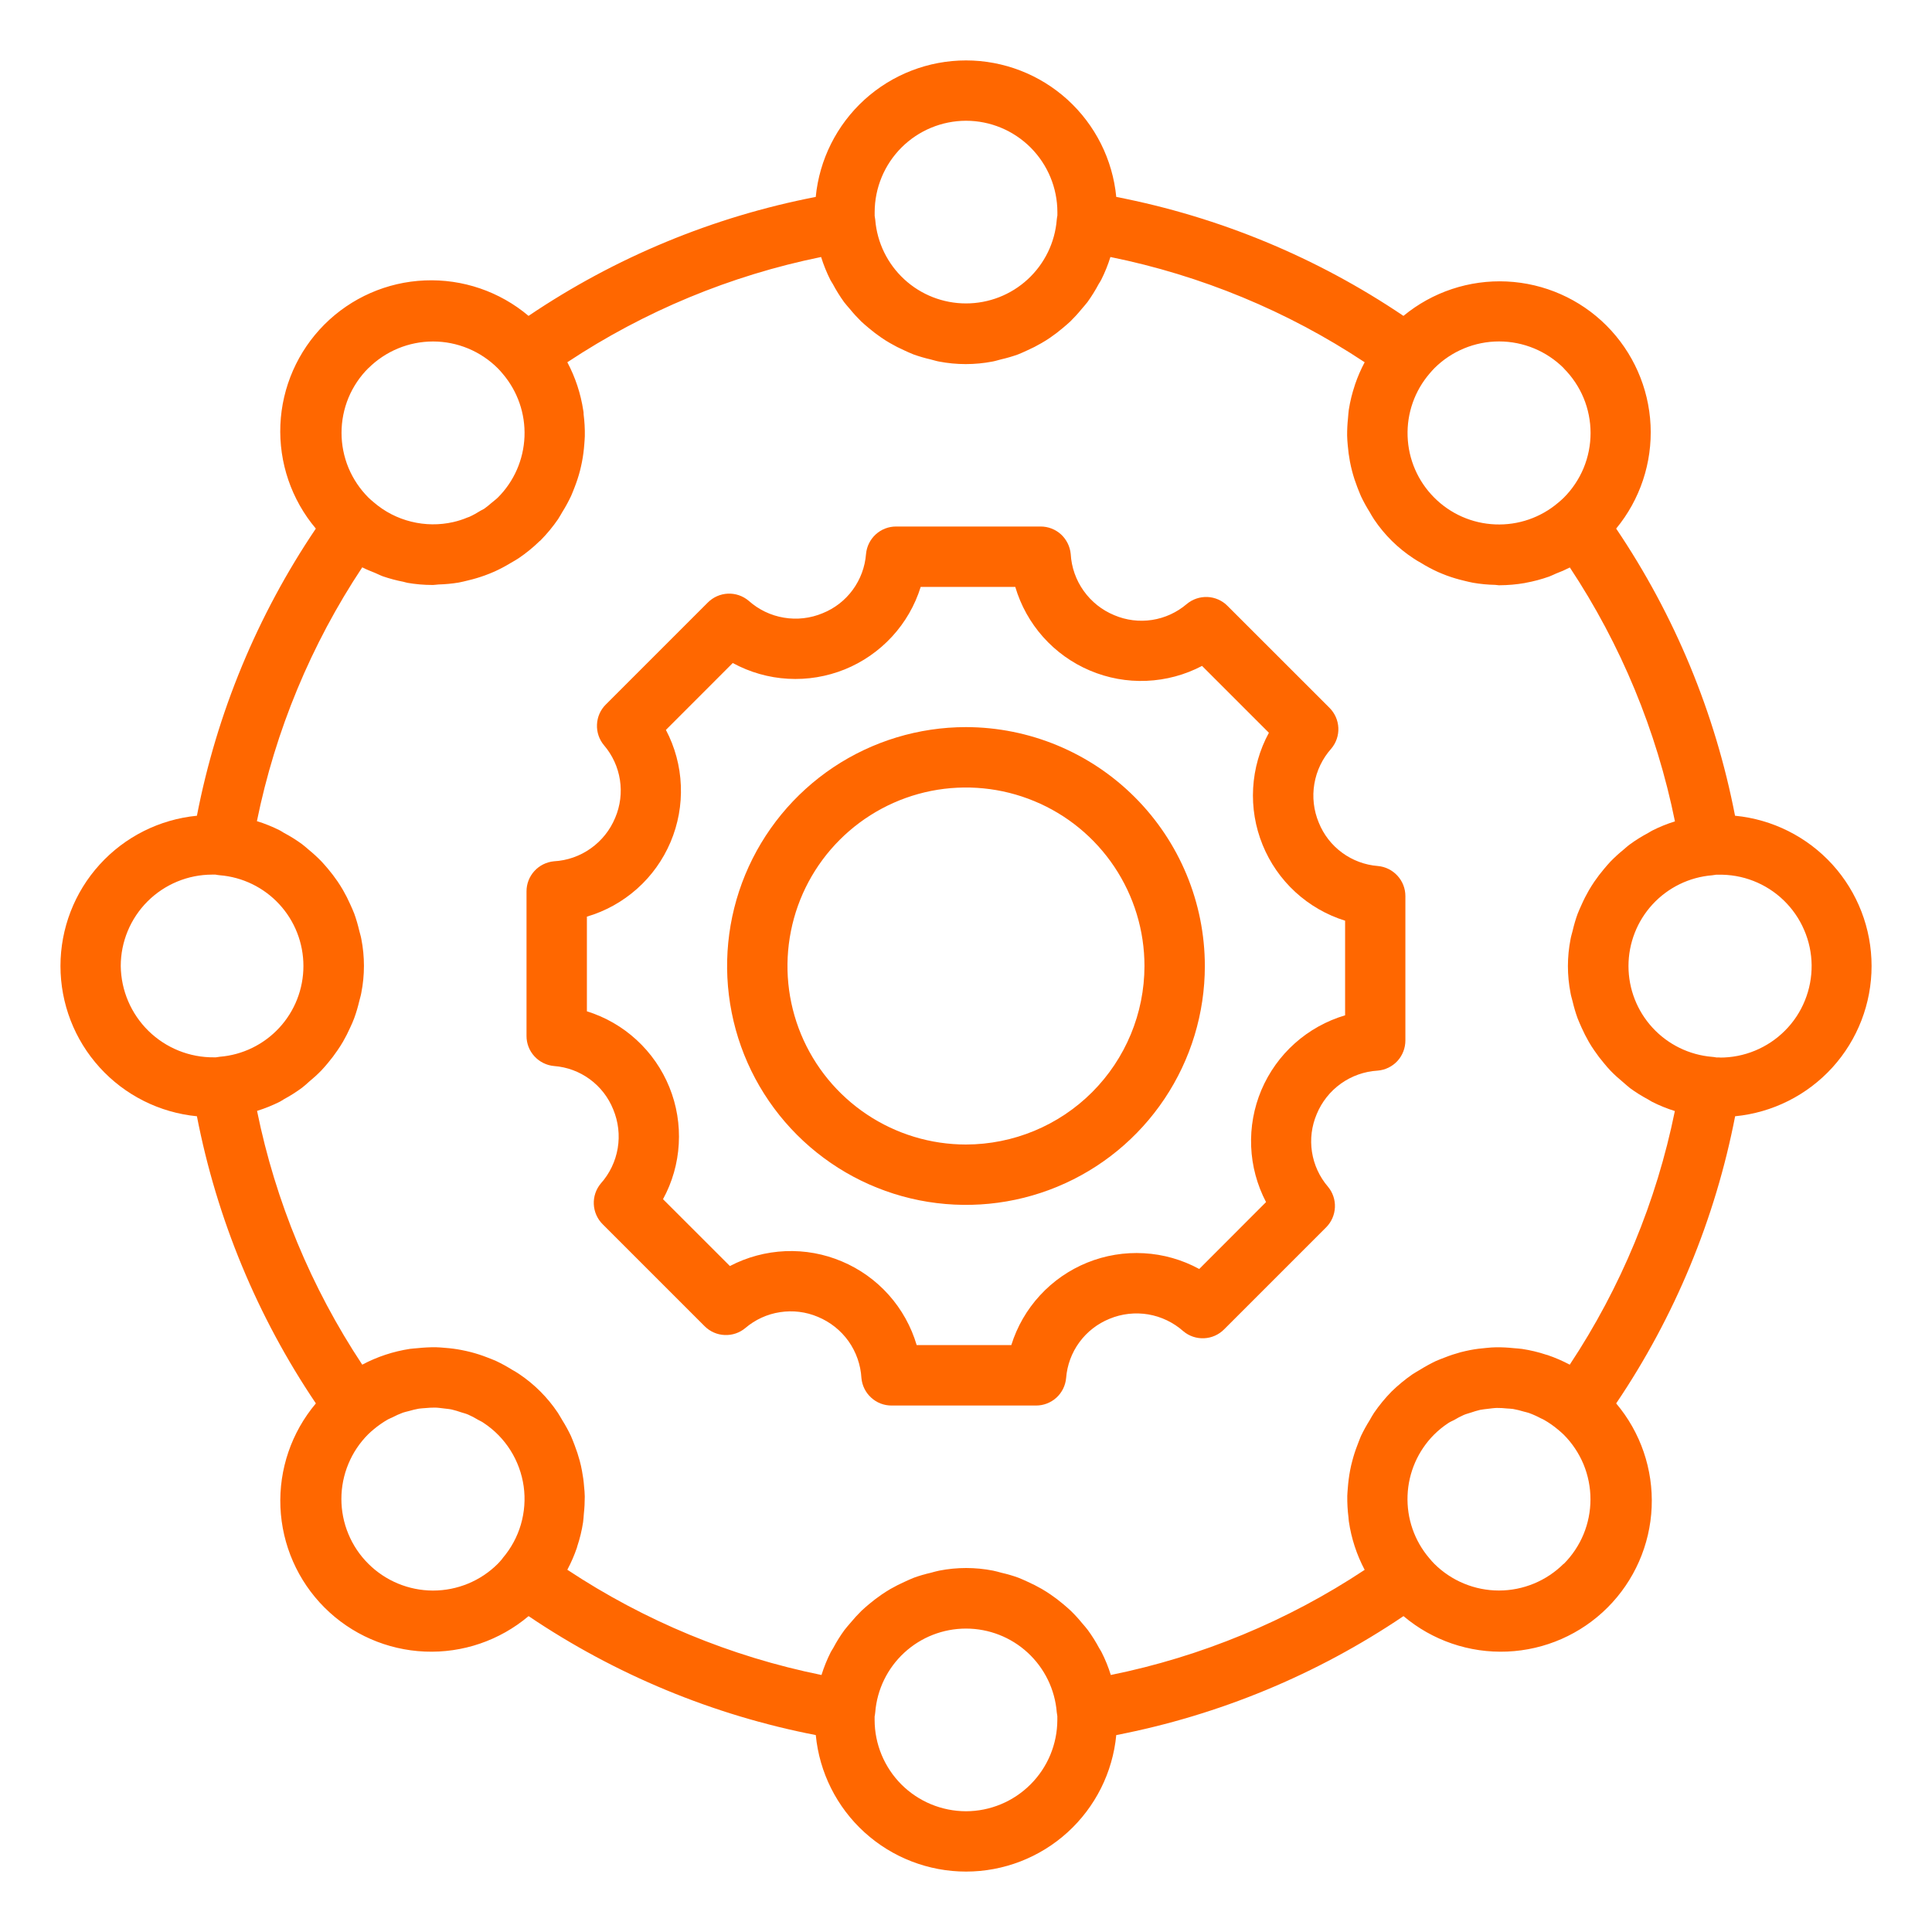 <svg width="40" height="40" viewBox="0 0 40 40" fill="none" xmlns="http://www.w3.org/2000/svg">
<path d="M35.922 16.889C35.511 14.762 34.673 12.74 33.461 10.944C33.956 10.344 34.21 9.581 34.173 8.803C34.136 8.026 33.81 7.291 33.26 6.74C32.71 6.19 31.974 5.865 31.197 5.828C30.42 5.791 29.657 6.045 29.057 6.54C27.261 5.327 25.238 4.49 23.111 4.077C23.036 3.303 22.676 2.586 22.101 2.063C21.526 1.541 20.777 1.251 20 1.251C19.223 1.251 18.474 1.541 17.899 2.063C17.324 2.586 16.964 3.303 16.889 4.077C14.762 4.489 12.739 5.327 10.943 6.54C10.345 6.035 9.578 5.773 8.796 5.806C8.013 5.838 7.271 6.164 6.717 6.718C6.164 7.272 5.838 8.014 5.805 8.796C5.772 9.579 6.034 10.345 6.539 10.944C5.327 12.74 4.489 14.762 4.077 16.889C3.304 16.964 2.586 17.324 2.064 17.899C1.541 18.474 1.252 19.223 1.252 20C1.252 20.777 1.541 21.526 2.064 22.101C2.586 22.676 3.304 23.036 4.077 23.111C4.49 25.238 5.328 27.26 6.54 29.056C6.035 29.655 5.773 30.421 5.806 31.204C5.839 31.986 6.164 32.728 6.718 33.282C7.272 33.836 8.014 34.161 8.796 34.194C9.579 34.227 10.345 33.965 10.944 33.46C12.74 34.672 14.762 35.51 16.89 35.923C16.964 36.697 17.324 37.414 17.899 37.937C18.474 38.459 19.224 38.749 20.001 38.749C20.778 38.749 21.527 38.459 22.102 37.937C22.677 37.414 23.037 36.697 23.111 35.923C25.239 35.51 27.261 34.673 29.058 33.46C29.656 33.965 30.422 34.227 31.205 34.194C31.988 34.161 32.729 33.836 33.283 33.282C33.837 32.728 34.163 31.986 34.196 31.204C34.229 30.421 33.967 29.655 33.461 29.056C34.674 27.26 35.511 25.238 35.924 23.111C36.697 23.036 37.415 22.676 37.938 22.101C38.46 21.526 38.749 20.777 38.749 20C38.749 19.223 38.46 18.474 37.938 17.899C37.415 17.324 36.697 16.964 35.924 16.889H35.922ZM32.375 7.625C32.551 7.801 32.691 8.01 32.787 8.24C32.882 8.47 32.931 8.716 32.931 8.965C32.931 9.214 32.882 9.461 32.787 9.691C32.691 9.921 32.551 10.13 32.375 10.306C32.341 10.34 32.301 10.374 32.263 10.406C31.9 10.716 31.434 10.877 30.957 10.857C30.48 10.838 30.028 10.639 29.692 10.3C29.355 9.962 29.159 9.509 29.143 9.032C29.126 8.555 29.29 8.09 29.602 7.729C29.634 7.692 29.665 7.656 29.697 7.624C30.052 7.269 30.534 7.069 31.037 7.069C31.539 7.069 32.021 7.269 32.377 7.624L32.375 7.625ZM20 2.5C20.502 2.5 20.983 2.7 21.338 3.055C21.692 3.41 21.892 3.891 21.892 4.392C21.892 4.418 21.892 4.443 21.892 4.461C21.886 4.49 21.882 4.52 21.879 4.55C21.841 5.022 21.626 5.462 21.278 5.783C20.93 6.104 20.474 6.282 20 6.282C19.526 6.282 19.07 6.104 18.722 5.783C18.374 5.462 18.159 5.022 18.121 4.55C18.121 4.54 18.111 4.478 18.109 4.468C18.108 4.443 18.108 4.418 18.109 4.392C18.11 3.891 18.309 3.41 18.664 3.055C19.018 2.701 19.499 2.501 20 2.5ZM7.625 7.625C7.981 7.27 8.463 7.07 8.966 7.07C9.468 7.07 9.951 7.27 10.306 7.625C10.338 7.656 10.369 7.692 10.407 7.737C10.716 8.099 10.878 8.564 10.859 9.04C10.84 9.516 10.643 9.967 10.306 10.303C10.266 10.342 10.221 10.373 10.181 10.408C10.131 10.452 10.079 10.494 10.025 10.533C10.002 10.547 9.977 10.557 9.954 10.571C9.877 10.62 9.797 10.664 9.714 10.702C9.703 10.707 9.691 10.709 9.679 10.714C9.584 10.754 9.485 10.786 9.384 10.809C9.098 10.874 8.8 10.871 8.514 10.8C8.229 10.73 7.964 10.594 7.741 10.402C7.702 10.369 7.662 10.336 7.627 10.301C7.451 10.125 7.311 9.916 7.215 9.686C7.12 9.456 7.071 9.21 7.071 8.961C7.071 8.712 7.12 8.465 7.215 8.235C7.311 8.005 7.451 7.796 7.627 7.621L7.625 7.625ZM2.5 20C2.5 19.498 2.7 19.017 3.055 18.662C3.41 18.308 3.891 18.108 4.393 18.108H4.462C4.491 18.114 4.52 18.118 4.55 18.121C5.022 18.159 5.462 18.374 5.783 18.722C6.104 19.07 6.282 19.526 6.282 20C6.282 20.474 6.104 20.93 5.783 21.278C5.462 21.626 5.022 21.841 4.55 21.879L4.47 21.891C4.457 21.891 4.444 21.891 4.432 21.891C3.925 21.896 3.437 21.699 3.075 21.345C2.713 20.99 2.506 20.507 2.5 20ZM7.625 32.375C7.448 32.199 7.308 31.99 7.213 31.76C7.117 31.53 7.068 31.283 7.068 31.034C7.068 30.785 7.117 30.538 7.213 30.308C7.308 30.078 7.448 29.869 7.625 29.693C7.659 29.659 7.699 29.625 7.737 29.593C7.828 29.517 7.926 29.448 8.029 29.389C8.058 29.372 8.091 29.362 8.12 29.347C8.192 29.309 8.267 29.275 8.343 29.247C8.383 29.233 8.423 29.226 8.463 29.215C8.531 29.194 8.601 29.178 8.671 29.165C8.716 29.158 8.76 29.157 8.804 29.153C8.87 29.146 8.937 29.143 9.003 29.143C9.066 29.143 9.131 29.154 9.195 29.161C9.248 29.168 9.301 29.171 9.354 29.183C9.419 29.198 9.484 29.218 9.547 29.24C9.596 29.256 9.646 29.267 9.693 29.288C9.764 29.319 9.833 29.355 9.899 29.396C9.937 29.417 9.976 29.433 10.012 29.459C10.235 29.606 10.425 29.799 10.568 30.026C10.711 30.252 10.804 30.507 10.842 30.772C10.879 31.037 10.859 31.307 10.784 31.564C10.709 31.821 10.579 32.059 10.405 32.262C10.405 32.266 10.402 32.27 10.399 32.273C10.368 32.309 10.337 32.346 10.305 32.378C9.949 32.733 9.467 32.931 8.964 32.931C8.462 32.93 7.98 32.73 7.625 32.375ZM20 37.5C19.498 37.499 19.017 37.3 18.662 36.945C18.308 36.59 18.108 36.109 18.108 35.608C18.108 35.582 18.108 35.557 18.108 35.539C18.114 35.51 18.118 35.48 18.121 35.45C18.159 34.978 18.374 34.538 18.722 34.217C19.07 33.896 19.526 33.718 20 33.718C20.474 33.718 20.93 33.896 21.278 34.217C21.626 34.538 21.841 34.978 21.879 35.45C21.879 35.46 21.889 35.522 21.891 35.532C21.892 35.557 21.892 35.582 21.891 35.608C21.89 36.109 21.691 36.59 21.336 36.944C20.982 37.299 20.501 37.499 20 37.5ZM32.375 32.375C32.019 32.73 31.537 32.93 31.034 32.93C30.532 32.93 30.049 32.73 29.694 32.375C29.662 32.344 29.631 32.307 29.593 32.262C29.284 31.901 29.123 31.437 29.142 30.962C29.16 30.487 29.357 30.036 29.693 29.7C29.782 29.612 29.879 29.533 29.984 29.464C30.022 29.438 30.064 29.421 30.104 29.401C30.168 29.362 30.235 29.327 30.304 29.296C30.352 29.275 30.402 29.263 30.451 29.247C30.515 29.225 30.579 29.205 30.644 29.19C30.698 29.179 30.752 29.175 30.806 29.168C30.868 29.161 30.931 29.151 30.993 29.15C31.062 29.15 31.131 29.153 31.2 29.161C31.241 29.164 31.282 29.165 31.325 29.171C31.401 29.185 31.477 29.203 31.551 29.226C31.584 29.236 31.619 29.241 31.652 29.253C31.738 29.284 31.822 29.322 31.902 29.365C31.923 29.376 31.946 29.383 31.965 29.395C32.069 29.454 32.168 29.523 32.259 29.6C32.298 29.634 32.338 29.666 32.373 29.701C32.549 29.877 32.689 30.086 32.785 30.316C32.88 30.546 32.929 30.793 32.929 31.041C32.929 31.291 32.88 31.537 32.785 31.767C32.689 31.997 32.549 32.206 32.373 32.382L32.375 32.375ZM32.5 28.254C32.351 28.175 32.196 28.108 32.037 28.054L32.016 28.049C31.852 27.994 31.683 27.954 31.512 27.928C31.454 27.919 31.397 27.918 31.339 27.912C31.219 27.899 31.098 27.893 30.977 27.894C30.91 27.894 30.844 27.901 30.777 27.907C30.665 27.916 30.553 27.93 30.442 27.951C30.374 27.964 30.307 27.98 30.239 27.997C30.13 28.027 30.021 28.062 29.916 28.104C29.853 28.128 29.791 28.151 29.728 28.179C29.615 28.233 29.506 28.293 29.4 28.359C29.349 28.391 29.297 28.417 29.247 28.451C29.091 28.559 28.944 28.68 28.809 28.812C28.677 28.947 28.556 29.094 28.449 29.25C28.415 29.3 28.387 29.353 28.357 29.405C28.291 29.51 28.231 29.619 28.177 29.732C28.15 29.794 28.128 29.857 28.104 29.919C28.061 30.028 28.025 30.139 27.996 30.253C27.979 30.315 27.965 30.377 27.953 30.44C27.93 30.561 27.914 30.684 27.905 30.807C27.901 30.861 27.896 30.915 27.894 30.969C27.892 31.119 27.9 31.268 27.919 31.416C27.922 31.445 27.922 31.473 27.927 31.502C27.978 31.851 28.089 32.19 28.254 32.502C26.659 33.559 24.874 34.298 22.998 34.679C22.948 34.516 22.883 34.357 22.806 34.205C22.792 34.176 22.773 34.151 22.758 34.124C22.688 33.993 22.61 33.868 22.523 33.749C22.486 33.698 22.443 33.653 22.403 33.605C22.33 33.515 22.252 33.43 22.169 33.349C22.118 33.301 22.065 33.256 22.012 33.211C21.928 33.14 21.841 33.074 21.75 33.012C21.691 32.972 21.632 32.934 21.57 32.898C21.474 32.843 21.374 32.792 21.273 32.747C21.21 32.719 21.148 32.689 21.085 32.665C20.97 32.623 20.852 32.589 20.733 32.562C20.674 32.547 20.619 32.529 20.559 32.518C20.192 32.446 19.814 32.446 19.447 32.518C19.387 32.529 19.332 32.547 19.274 32.562C19.154 32.589 19.037 32.623 18.921 32.665C18.859 32.689 18.796 32.719 18.734 32.747C18.632 32.792 18.533 32.843 18.436 32.898C18.374 32.934 18.315 32.972 18.256 33.012C18.166 33.074 18.078 33.14 17.994 33.211C17.941 33.256 17.888 33.301 17.837 33.349C17.755 33.43 17.677 33.515 17.603 33.605C17.563 33.653 17.521 33.698 17.483 33.749C17.396 33.868 17.318 33.993 17.249 34.124C17.234 34.151 17.214 34.176 17.2 34.205C17.123 34.357 17.059 34.516 17.008 34.679C15.13 34.298 13.344 33.558 11.746 32.5C11.825 32.352 11.892 32.197 11.946 32.038C11.948 32.031 11.95 32.024 11.951 32.017C12.005 31.855 12.046 31.687 12.072 31.517C12.081 31.459 12.082 31.4 12.088 31.341C12.101 31.222 12.107 31.103 12.107 30.984C12.107 30.915 12.099 30.847 12.093 30.779C12.085 30.668 12.07 30.559 12.049 30.45C12.036 30.38 12.021 30.311 12.002 30.242C11.973 30.134 11.938 30.028 11.898 29.924C11.873 29.861 11.849 29.793 11.82 29.729C11.767 29.618 11.708 29.51 11.643 29.406C11.611 29.353 11.581 29.299 11.549 29.249C11.337 28.933 11.066 28.661 10.75 28.449C10.701 28.414 10.648 28.386 10.597 28.356C10.491 28.29 10.382 28.23 10.269 28.177C10.207 28.149 10.144 28.126 10.082 28.102C9.975 28.06 9.866 28.025 9.756 27.996C9.689 27.979 9.624 27.964 9.556 27.951C9.444 27.929 9.33 27.914 9.216 27.906C9.154 27.901 9.088 27.894 9.022 27.893C8.897 27.892 8.771 27.899 8.647 27.912C8.593 27.918 8.54 27.919 8.487 27.927C8.142 27.98 7.808 28.09 7.5 28.254C6.443 26.659 5.703 24.875 5.322 23C5.485 22.949 5.643 22.885 5.795 22.809C5.824 22.794 5.851 22.774 5.879 22.758C6.008 22.688 6.132 22.61 6.25 22.523C6.301 22.485 6.347 22.442 6.396 22.398C6.485 22.325 6.57 22.248 6.65 22.166C6.699 22.116 6.743 22.062 6.789 22.008C6.859 21.925 6.925 21.838 6.986 21.748C7.027 21.689 7.065 21.629 7.102 21.566C7.157 21.47 7.207 21.372 7.252 21.271C7.281 21.208 7.31 21.146 7.334 21.079C7.376 20.964 7.41 20.847 7.438 20.728C7.452 20.669 7.471 20.613 7.481 20.553C7.553 20.186 7.553 19.808 7.481 19.441C7.471 19.383 7.452 19.326 7.438 19.269C7.41 19.149 7.376 19.031 7.334 18.915C7.31 18.852 7.281 18.79 7.253 18.727C7.208 18.625 7.157 18.524 7.101 18.427C7.065 18.364 7.028 18.308 6.989 18.249C6.926 18.157 6.859 18.069 6.787 17.984C6.742 17.932 6.699 17.88 6.652 17.831C6.57 17.747 6.484 17.668 6.393 17.594C6.346 17.554 6.301 17.512 6.251 17.476C6.132 17.389 6.007 17.311 5.876 17.242C5.848 17.226 5.822 17.206 5.793 17.192C5.64 17.115 5.482 17.051 5.319 17.001C5.701 15.125 6.441 13.341 7.5 11.746C7.586 11.792 7.676 11.824 7.764 11.861C7.821 11.884 7.875 11.914 7.932 11.934C8.069 11.98 8.209 12.018 8.351 12.045C8.38 12.051 8.408 12.062 8.437 12.067C8.606 12.096 8.776 12.111 8.947 12.111C8.955 12.111 8.962 12.111 8.969 12.111C9.006 12.111 9.041 12.102 9.078 12.101C9.218 12.097 9.359 12.084 9.498 12.061C9.565 12.049 9.631 12.031 9.698 12.015C9.813 11.988 9.926 11.954 10.037 11.914C10.106 11.889 10.173 11.862 10.241 11.832C10.352 11.781 10.461 11.724 10.566 11.66C10.624 11.626 10.683 11.594 10.74 11.556C10.894 11.451 11.038 11.334 11.171 11.204C11.177 11.199 11.184 11.196 11.189 11.19L11.193 11.186C11.326 11.051 11.447 10.905 11.554 10.749C11.587 10.7 11.613 10.648 11.644 10.598C11.711 10.491 11.771 10.38 11.825 10.266C11.852 10.204 11.874 10.146 11.898 10.085C11.941 9.974 11.978 9.861 12.008 9.746C12.023 9.684 12.037 9.626 12.049 9.564C12.073 9.44 12.089 9.315 12.098 9.189C12.101 9.136 12.107 9.084 12.108 9.031C12.111 8.879 12.102 8.727 12.083 8.577C12.083 8.551 12.083 8.524 12.076 8.499C12.023 8.15 11.912 7.812 11.746 7.5C13.341 6.443 15.125 5.703 17 5.321C17.051 5.484 17.115 5.643 17.192 5.796C17.206 5.825 17.226 5.85 17.242 5.879C17.311 6.009 17.389 6.134 17.475 6.254C17.512 6.304 17.556 6.35 17.596 6.398C17.669 6.488 17.747 6.573 17.829 6.654C17.88 6.702 17.933 6.746 17.986 6.791C18.07 6.862 18.157 6.929 18.248 6.991C18.307 7.031 18.366 7.069 18.428 7.104C18.524 7.16 18.624 7.211 18.726 7.256C18.788 7.284 18.851 7.314 18.913 7.338C19.029 7.379 19.146 7.414 19.266 7.441C19.324 7.455 19.379 7.474 19.439 7.485C19.806 7.556 20.184 7.556 20.551 7.485C20.611 7.474 20.666 7.455 20.724 7.441C20.844 7.414 20.962 7.379 21.077 7.338C21.139 7.314 21.202 7.284 21.264 7.256C21.366 7.211 21.466 7.16 21.562 7.104C21.624 7.069 21.683 7.031 21.742 6.991C21.833 6.929 21.92 6.862 22.004 6.791C22.057 6.746 22.11 6.702 22.161 6.654C22.243 6.573 22.321 6.488 22.394 6.398C22.434 6.35 22.477 6.304 22.515 6.254C22.601 6.134 22.679 6.009 22.748 5.879C22.764 5.85 22.784 5.825 22.798 5.796C22.875 5.643 22.939 5.484 22.99 5.321C24.869 5.702 26.656 6.441 28.254 7.5C28.175 7.648 28.108 7.803 28.054 7.962L28.05 7.976C27.994 8.143 27.952 8.313 27.925 8.487C27.916 8.544 27.915 8.601 27.909 8.658C27.896 8.779 27.89 8.9 27.891 9.021C27.891 9.088 27.899 9.154 27.904 9.222C27.913 9.334 27.928 9.445 27.949 9.556C27.962 9.624 27.977 9.692 27.995 9.759C28.024 9.869 28.059 9.976 28.1 10.082C28.125 10.144 28.148 10.207 28.177 10.273C28.23 10.385 28.29 10.494 28.356 10.599C28.387 10.651 28.414 10.704 28.449 10.754C28.665 11.076 28.943 11.35 29.267 11.562C29.317 11.597 29.369 11.625 29.421 11.655C29.533 11.725 29.651 11.787 29.771 11.842C29.834 11.869 29.892 11.893 29.953 11.916C30.073 11.96 30.195 11.996 30.32 12.025C30.379 12.039 30.436 12.054 30.496 12.065C30.647 12.091 30.8 12.106 30.954 12.109C30.98 12.109 31.006 12.117 31.031 12.117H31.047C31.222 12.116 31.397 12.101 31.569 12.071L31.586 12.067C31.752 12.037 31.915 11.993 32.074 11.937C32.123 11.919 32.17 11.894 32.218 11.874C32.315 11.838 32.41 11.796 32.502 11.749C33.559 13.345 34.298 15.13 34.678 17.006C34.515 17.056 34.357 17.12 34.204 17.198C34.175 17.212 34.149 17.232 34.121 17.247C33.99 17.316 33.865 17.394 33.746 17.481C33.696 17.517 33.651 17.56 33.604 17.599C33.513 17.673 33.427 17.752 33.345 17.836C33.297 17.886 33.254 17.938 33.21 17.99C33.138 18.075 33.071 18.163 33.008 18.255C32.969 18.313 32.932 18.371 32.896 18.433C32.84 18.53 32.789 18.63 32.744 18.733C32.716 18.795 32.687 18.858 32.663 18.92C32.621 19.035 32.587 19.153 32.559 19.273C32.545 19.331 32.526 19.387 32.516 19.447C32.444 19.814 32.444 20.191 32.516 20.558C32.526 20.621 32.545 20.674 32.559 20.733C32.587 20.852 32.621 20.969 32.663 21.084C32.687 21.147 32.716 21.209 32.745 21.276C32.79 21.377 32.84 21.475 32.895 21.571C32.932 21.634 32.97 21.696 33.011 21.753C33.072 21.843 33.138 21.93 33.208 22.012C33.254 22.067 33.298 22.121 33.347 22.171C33.427 22.253 33.512 22.33 33.601 22.403C33.65 22.444 33.696 22.488 33.747 22.528C33.865 22.614 33.989 22.692 34.119 22.761C34.148 22.776 34.173 22.796 34.203 22.811C34.355 22.888 34.513 22.952 34.676 23.003C34.295 24.877 33.556 26.66 32.5 28.254ZM35.606 21.893C35.582 21.894 35.558 21.894 35.534 21.893C35.505 21.887 35.477 21.883 35.448 21.881C34.976 21.842 34.536 21.627 34.215 21.279C33.894 20.931 33.716 20.475 33.716 20.001C33.716 19.528 33.894 19.071 34.215 18.723C34.536 18.375 34.976 18.16 35.448 18.122C35.458 18.122 35.519 18.111 35.53 18.11C35.542 18.109 35.555 18.109 35.567 18.11C35.818 18.104 36.068 18.147 36.301 18.238C36.535 18.329 36.749 18.466 36.929 18.64C37.11 18.815 37.254 19.023 37.353 19.254C37.453 19.484 37.505 19.732 37.508 19.983C37.51 20.234 37.463 20.483 37.368 20.716C37.274 20.948 37.134 21.16 36.957 21.337C36.78 21.515 36.569 21.656 36.337 21.752C36.105 21.848 35.857 21.897 35.606 21.896V21.893Z" fill="#FF6700"/>
<path d="M28.529 17.93C28.261 17.909 28.005 17.814 27.788 17.655C27.572 17.497 27.404 17.281 27.304 17.032C27.198 16.778 27.166 16.5 27.212 16.229C27.258 15.957 27.379 15.705 27.562 15.5C27.663 15.38 27.716 15.227 27.709 15.07C27.702 14.914 27.637 14.766 27.526 14.655L25.413 12.543C25.303 12.432 25.155 12.367 24.999 12.36C24.843 12.354 24.69 12.405 24.57 12.506C24.366 12.68 24.118 12.794 23.853 12.835C23.588 12.876 23.317 12.842 23.07 12.737C22.815 12.632 22.596 12.458 22.436 12.233C22.276 12.009 22.183 11.744 22.168 11.469C22.153 11.314 22.081 11.169 21.966 11.063C21.85 10.958 21.699 10.9 21.543 10.901H18.555C18.398 10.9 18.247 10.958 18.131 11.064C18.015 11.17 17.944 11.315 17.93 11.471C17.909 11.739 17.814 11.995 17.655 12.212C17.497 12.428 17.281 12.596 17.032 12.696C16.778 12.802 16.5 12.834 16.229 12.788C15.957 12.743 15.705 12.621 15.5 12.438C15.38 12.337 15.227 12.284 15.07 12.291C14.914 12.298 14.766 12.363 14.655 12.474L12.542 14.587C12.431 14.697 12.366 14.845 12.36 15.002C12.353 15.158 12.405 15.311 12.506 15.431C12.68 15.634 12.794 15.883 12.835 16.148C12.876 16.413 12.842 16.684 12.737 16.931C12.632 17.185 12.457 17.405 12.233 17.564C12.009 17.724 11.744 17.817 11.469 17.832C11.313 17.847 11.168 17.919 11.063 18.035C10.958 18.15 10.9 18.301 10.901 18.457V21.446C10.9 21.602 10.958 21.754 11.064 21.869C11.17 21.985 11.315 22.057 11.471 22.071C11.739 22.091 11.996 22.186 12.212 22.345C12.429 22.504 12.596 22.72 12.696 22.969C12.802 23.224 12.835 23.502 12.789 23.774C12.743 24.046 12.621 24.299 12.438 24.504C12.338 24.624 12.287 24.776 12.294 24.932C12.301 25.087 12.366 25.235 12.476 25.345L14.589 27.458C14.7 27.569 14.848 27.634 15.004 27.64C15.16 27.647 15.313 27.595 15.432 27.495C15.636 27.321 15.885 27.207 16.15 27.167C16.415 27.126 16.686 27.159 16.933 27.264C17.187 27.369 17.407 27.543 17.567 27.767C17.726 27.991 17.819 28.256 17.835 28.531C17.849 28.687 17.921 28.832 18.037 28.937C18.152 29.043 18.304 29.101 18.46 29.1H21.448C21.605 29.101 21.756 29.042 21.872 28.937C21.988 28.831 22.059 28.686 22.073 28.529C22.094 28.262 22.189 28.005 22.348 27.789C22.507 27.572 22.723 27.405 22.972 27.304C23.225 27.199 23.503 27.168 23.773 27.213C24.043 27.259 24.295 27.38 24.5 27.562C24.62 27.663 24.773 27.714 24.929 27.707C25.085 27.7 25.232 27.635 25.343 27.524L27.456 25.411C27.566 25.301 27.631 25.153 27.638 24.996C27.645 24.84 27.593 24.687 27.492 24.567C27.318 24.364 27.204 24.115 27.163 23.85C27.122 23.585 27.156 23.314 27.261 23.067C27.365 22.814 27.539 22.594 27.762 22.435C27.986 22.275 28.25 22.182 28.524 22.166C28.68 22.153 28.826 22.082 28.933 21.966C29.039 21.85 29.097 21.698 29.097 21.541V18.552C29.097 18.397 29.039 18.246 28.933 18.131C28.828 18.016 28.684 17.944 28.529 17.93ZM27.849 21.021C27.464 21.135 27.109 21.332 26.809 21.6C26.509 21.867 26.273 22.198 26.116 22.567C25.96 22.937 25.887 23.337 25.904 23.739C25.92 24.14 26.026 24.532 26.212 24.888L24.829 26.273C24.476 26.081 24.085 25.969 23.684 25.947C23.283 25.924 22.883 25.99 22.51 26.141C22.138 26.292 21.804 26.523 21.532 26.819C21.26 27.114 21.057 27.466 20.938 27.849H18.979C18.865 27.464 18.668 27.109 18.4 26.809C18.133 26.51 17.802 26.273 17.432 26.117C17.063 25.96 16.663 25.887 16.261 25.904C15.86 25.921 15.467 26.026 15.112 26.212L13.727 24.828C13.919 24.476 14.031 24.085 14.053 23.684C14.076 23.283 14.01 22.882 13.859 22.51C13.708 22.138 13.477 21.804 13.181 21.532C12.886 21.26 12.534 21.057 12.151 20.938V18.978C12.536 18.865 12.891 18.667 13.191 18.4C13.491 18.133 13.727 17.802 13.884 17.432C14.04 17.062 14.113 16.663 14.096 16.261C14.08 15.86 13.974 15.467 13.787 15.112L15.171 13.727C15.524 13.919 15.915 14.031 16.316 14.053C16.716 14.076 17.117 14.009 17.49 13.859C17.862 13.708 18.196 13.476 18.468 13.181C18.74 12.886 18.943 12.534 19.062 12.151H21.02C21.134 12.536 21.331 12.891 21.599 13.191C21.866 13.49 22.197 13.727 22.566 13.883C22.936 14.04 23.336 14.113 23.737 14.096C24.139 14.079 24.531 13.974 24.887 13.787L26.271 15.171C26.079 15.524 25.968 15.915 25.945 16.316C25.922 16.717 25.989 17.118 26.14 17.49C26.291 17.862 26.522 18.196 26.818 18.468C27.114 18.74 27.466 18.943 27.849 19.062V21.021Z" fill="#FF6700"/>
<path d="M20 15.054C19.022 15.054 18.066 15.344 17.252 15.887C16.439 16.431 15.805 17.203 15.43 18.107C15.056 19.011 14.958 20.005 15.149 20.964C15.339 21.924 15.81 22.805 16.502 23.497C17.194 24.189 18.075 24.66 19.034 24.851C19.994 25.041 20.988 24.944 21.892 24.569C22.796 24.195 23.568 23.561 24.111 22.748C24.655 21.934 24.945 20.978 24.945 20C24.944 18.689 24.422 17.432 23.495 16.505C22.568 15.578 21.311 15.056 20 15.054ZM20 23.696C19.269 23.696 18.555 23.479 17.947 23.073C17.339 22.667 16.865 22.09 16.585 21.415C16.305 20.739 16.232 19.996 16.375 19.279C16.517 18.562 16.869 17.904 17.386 17.387C17.903 16.87 18.561 16.518 19.278 16.375C19.995 16.233 20.738 16.306 21.413 16.586C22.089 16.865 22.666 17.339 23.072 17.947C23.478 18.555 23.695 19.269 23.695 20C23.694 20.98 23.304 21.919 22.612 22.612C21.919 23.305 20.98 23.694 20 23.696Z" fill="#FF6700"/>
</svg>

